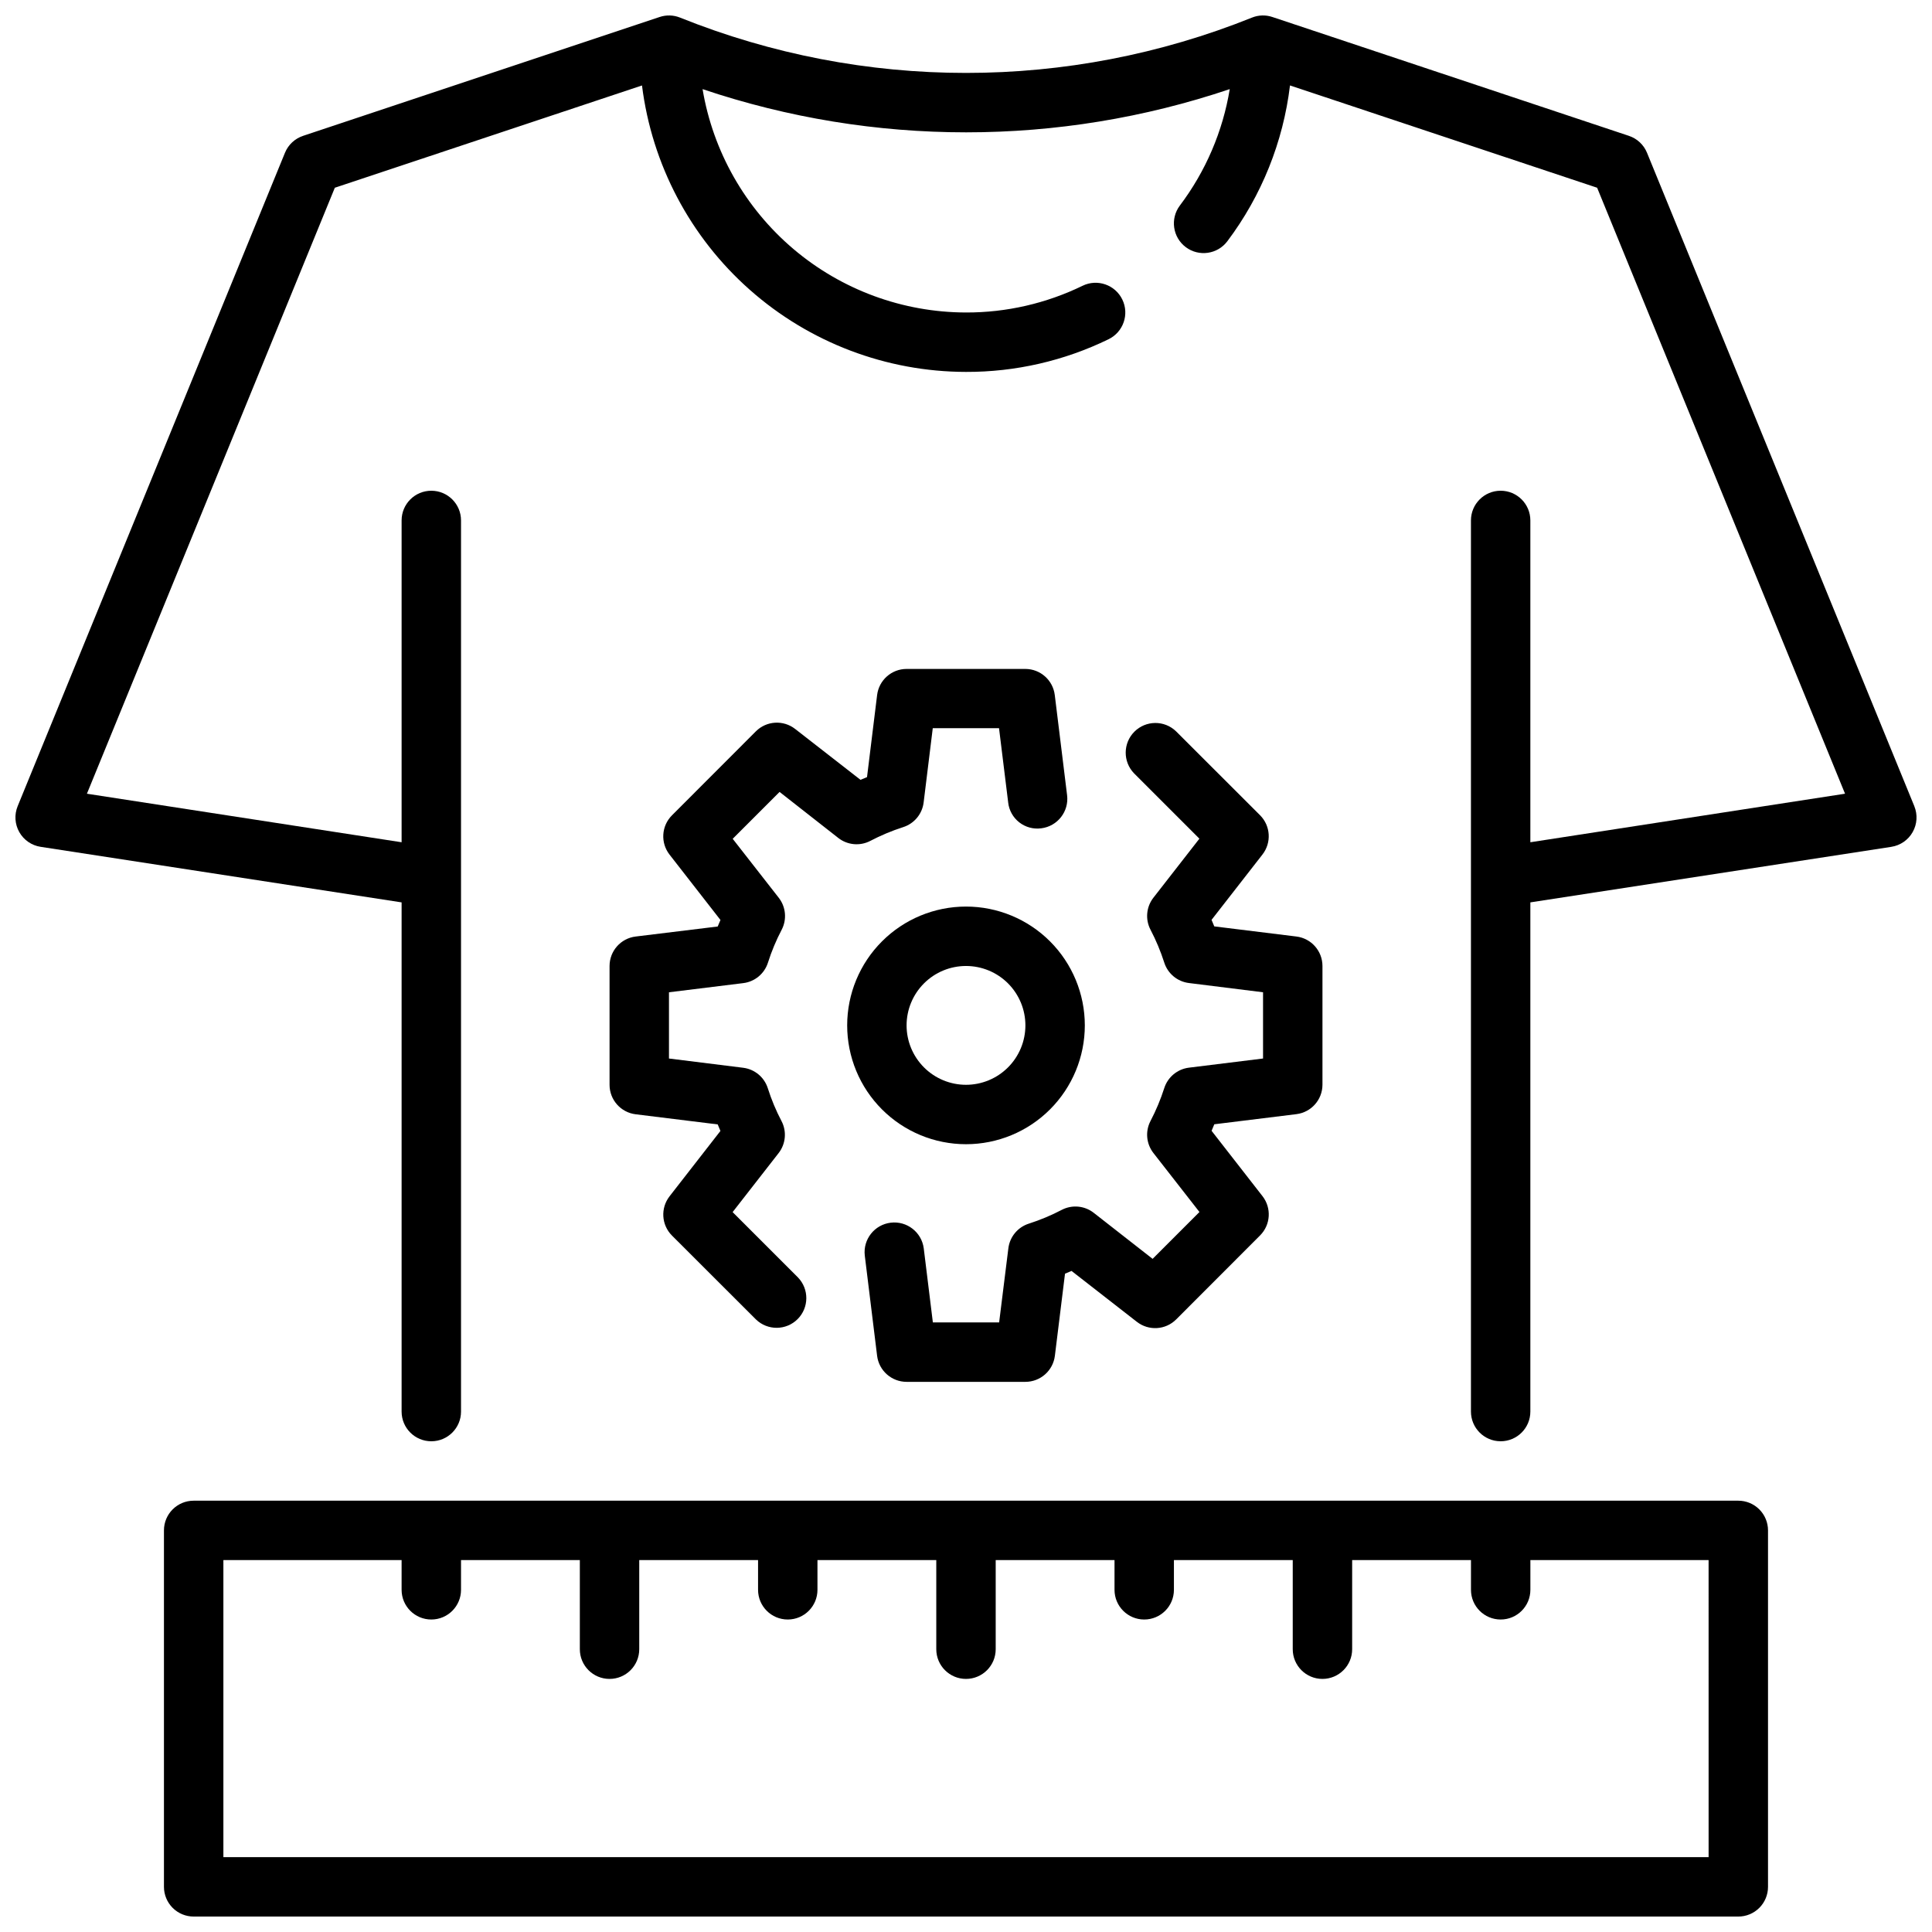 <?xml version="1.0" encoding="UTF-8"?>
<!-- Uploaded to: SVG Repo, www.svgrepo.com, Generator: SVG Repo Mixer Tools -->
<svg width="800px" height="800px" version="1.1" viewBox="144 144 512 512" xmlns="http://www.w3.org/2000/svg">
 <defs>
  <clipPath id="b">
   <path d="m148.09 148.09h503.81v377.91h-503.81z"/>
  </clipPath>
  <clipPath id="a">
   <path d="m187 541h426v110.9h-426z"/>
  </clipPath>
 </defs>
 <g clip-path="url(#b)">
  <path d="m651.32 357.66-70.848-173.18v-0.004c-0.871-2.121-2.625-3.754-4.801-4.477l-94.465-31.488c-1.762-0.602-3.684-0.547-5.41 0.148-48.637 19.555-102.95 19.555-151.59 0-1.73-0.695-3.652-0.746-5.418-0.148l-94.465 31.488h0.004c-2.18 0.723-3.934 2.356-4.805 4.477l-70.848 173.18v0.004c-0.914 2.231-0.75 4.758 0.438 6.856 1.188 2.102 3.273 3.539 5.656 3.902l95.66 14.723v134.94c0 4.348 3.523 7.871 7.871 7.871 4.348 0 7.875-3.523 7.875-7.871v-236.16c0-4.348-3.527-7.871-7.875-7.871-4.348 0-7.871 3.523-7.871 7.871v85.285l-83.395-12.863 65.699-160.59 81.402-27.102c2.621 20.938 12.785 40.199 28.594 54.172 15.805 13.977 36.168 21.707 57.27 21.738 13.09 0.039 26.016-2.926 37.785-8.66 3.91-1.902 5.543-6.617 3.641-10.527-1.902-3.914-6.617-5.543-10.531-3.641-9.621 4.684-20.191 7.109-30.895 7.082-16.754-0.031-32.957-5.992-45.734-16.828s-21.309-25.844-24.078-42.367c45.32 15.27 94.395 15.27 139.71 0-1.844 11.207-6.383 21.797-13.227 30.859-2.606 3.477-1.902 8.41 1.574 11.02 3.481 2.609 8.414 1.902 11.023-1.574 9.066-12.062 14.793-26.301 16.594-41.281l81.395 27.109 65.699 160.59-83.395 12.863v-85.285c0-4.348-3.523-7.871-7.871-7.871-4.348 0-7.871 3.523-7.871 7.871v236.16c0 4.348 3.523 7.871 7.871 7.871 4.348 0 7.871-3.523 7.871-7.871v-134.94l95.66-14.719v-0.004c2.387-0.363 4.469-1.801 5.656-3.902 1.191-2.098 1.352-4.625 0.438-6.856z"/>
 </g>
 <g clip-path="url(#a)">
  <path d="m604.67 541.7h-409.35c-4.348 0-7.871 3.523-7.871 7.871v94.465c0 2.086 0.832 4.09 2.305 5.566 1.477 1.477 3.481 2.305 5.566 2.305h409.35c2.086 0 4.09-0.828 5.566-2.305 1.477-1.477 2.305-3.481 2.305-5.566v-94.465c0-2.086-0.828-4.09-2.305-5.566-1.477-1.477-3.481-2.305-5.566-2.305zm-7.871 94.465h-393.6v-78.723h47.23v7.875c0 4.348 3.523 7.871 7.871 7.871 4.348 0 7.875-3.523 7.875-7.871v-7.875h31.488v23.617c0 4.348 3.523 7.871 7.871 7.871s7.871-3.523 7.871-7.871v-23.617h31.488v7.875c0 4.348 3.523 7.871 7.871 7.871s7.871-3.523 7.871-7.871v-7.875h31.488v23.617c0 4.348 3.527 7.871 7.875 7.871s7.871-3.523 7.871-7.871v-23.617h31.488v7.875c0 4.348 3.523 7.871 7.871 7.871 4.348 0 7.871-3.523 7.871-7.871v-7.875h31.488v23.617c0 4.348 3.523 7.871 7.871 7.871 4.348 0 7.875-3.523 7.875-7.871v-23.617h31.488v7.875c0 4.348 3.523 7.871 7.871 7.871 4.348 0 7.871-3.523 7.871-7.871v-7.875h47.23z"/>
 </g>
 <path d="m400 384.25c-8.352 0-16.363 3.316-22.266 9.223-5.906 5.906-9.223 13.914-9.223 22.266 0 8.352 3.316 16.359 9.223 22.266 5.902 5.906 13.914 9.223 22.266 9.223s16.359-3.316 22.266-9.223c5.902-5.906 9.223-13.914 9.223-22.266 0-8.352-3.32-16.359-9.223-22.266-5.906-5.906-13.914-9.223-22.266-9.223zm0 47.23v0.004c-4.176 0-8.18-1.66-11.133-4.613-2.953-2.953-4.613-6.957-4.613-11.133 0-4.176 1.66-8.18 4.613-11.133 2.953-2.953 6.957-4.609 11.133-4.609s8.18 1.656 11.133 4.609c2.949 2.953 4.609 6.957 4.609 11.133 0 4.176-1.66 8.18-4.609 11.133-2.953 2.953-6.957 4.613-11.133 4.613z"/>
 <path d="m312.45 392.19c-3.945 0.484-6.91 3.832-6.91 7.809v31.488c0 3.973 2.965 7.324 6.91 7.809l21.75 2.684c0.234 0.574 0.48 1.148 0.723 1.73l-13.484 17.32h0.004c-2.445 3.133-2.172 7.594 0.637 10.406l22.262 22.238c3.09 2.984 8 2.941 11.035-0.098 3.035-3.035 3.078-7.945 0.094-11.035l-17.32-17.32 12.18-15.629c1.898-2.43 2.207-5.738 0.789-8.473-1.469-2.793-2.688-5.711-3.644-8.723-0.934-2.934-3.492-5.059-6.551-5.43l-19.641-2.449v-17.555l19.68-2.426c3.059-0.371 5.617-2.492 6.551-5.43 0.957-3.012 2.176-5.934 3.644-8.73 1.414-2.731 1.105-6.039-0.785-8.461l-12.203-15.625 12.422-12.422 15.562 12.199c2.426 1.895 5.738 2.203 8.469 0.785 2.797-1.465 5.711-2.684 8.715-3.652 2.934-0.93 5.059-3.484 5.434-6.539l2.418-19.68h17.562l2.426 19.68h-0.004c0.23 2.082 1.289 3.984 2.941 5.273s3.754 1.855 5.828 1.574c4.312-0.531 7.379-4.457 6.848-8.77l-3.266-26.551c-0.484-3.934-3.812-6.894-7.777-6.914h-31.488c-3.977 0-7.332 2.965-7.816 6.914l-2.676 21.758c-0.574 0.227-1.148 0.473-1.73 0.715l-17.32-13.484c-3.133-2.445-7.598-2.172-10.406 0.637l-22.238 22.262c-2.809 2.812-3.082 7.277-0.637 10.406l13.492 17.32c-0.25 0.582-0.496 1.156-0.73 1.73z"/>
 <path d="m433.85 465.41c-2.426-1.895-5.734-2.203-8.469-0.785-2.801 1.465-5.723 2.688-8.73 3.652-2.93 0.934-5.051 3.488-5.426 6.539l-2.445 19.641h-17.562l-2.418-19.641c-0.562-4.285-4.477-7.316-8.766-6.789-4.293 0.527-7.356 4.418-6.859 8.711l3.266 26.551v0.004c0.484 3.945 3.84 6.91 7.816 6.91h31.488c3.977-0.004 7.324-2.969 7.809-6.91l2.684-21.758c0.574-0.227 1.148-0.473 1.73-0.723l17.32 13.492v-0.004c3.133 2.445 7.598 2.172 10.406-0.637l22.238-22.262c2.809-2.812 3.082-7.273 0.641-10.406l-13.492-17.32c0.25-0.582 0.496-1.156 0.723-1.73l21.758-2.684c3.93-0.488 6.887-3.82 6.902-7.777v-31.488c0-3.977-2.965-7.324-6.91-7.809l-21.758-2.684c-0.227-0.574-0.473-1.148-0.723-1.73l13.492-17.32v-0.004c2.441-3.133 2.168-7.594-0.641-10.406l-22.262-22.238c-3.086-2.981-7.996-2.941-11.035 0.098-3.035 3.035-3.078 7.945-0.094 11.035l17.32 17.32-12.18 15.633c-1.898 2.426-2.207 5.734-0.789 8.469 1.465 2.797 2.688 5.715 3.652 8.723 0.934 2.934 3.488 5.055 6.543 5.43l19.641 2.449v17.555l-19.641 2.426c-3.055 0.375-5.609 2.496-6.543 5.43-0.965 3.008-2.188 5.926-3.652 8.723-1.418 2.734-1.109 6.043 0.789 8.473l12.195 15.625-12.414 12.414z"/>
</svg>